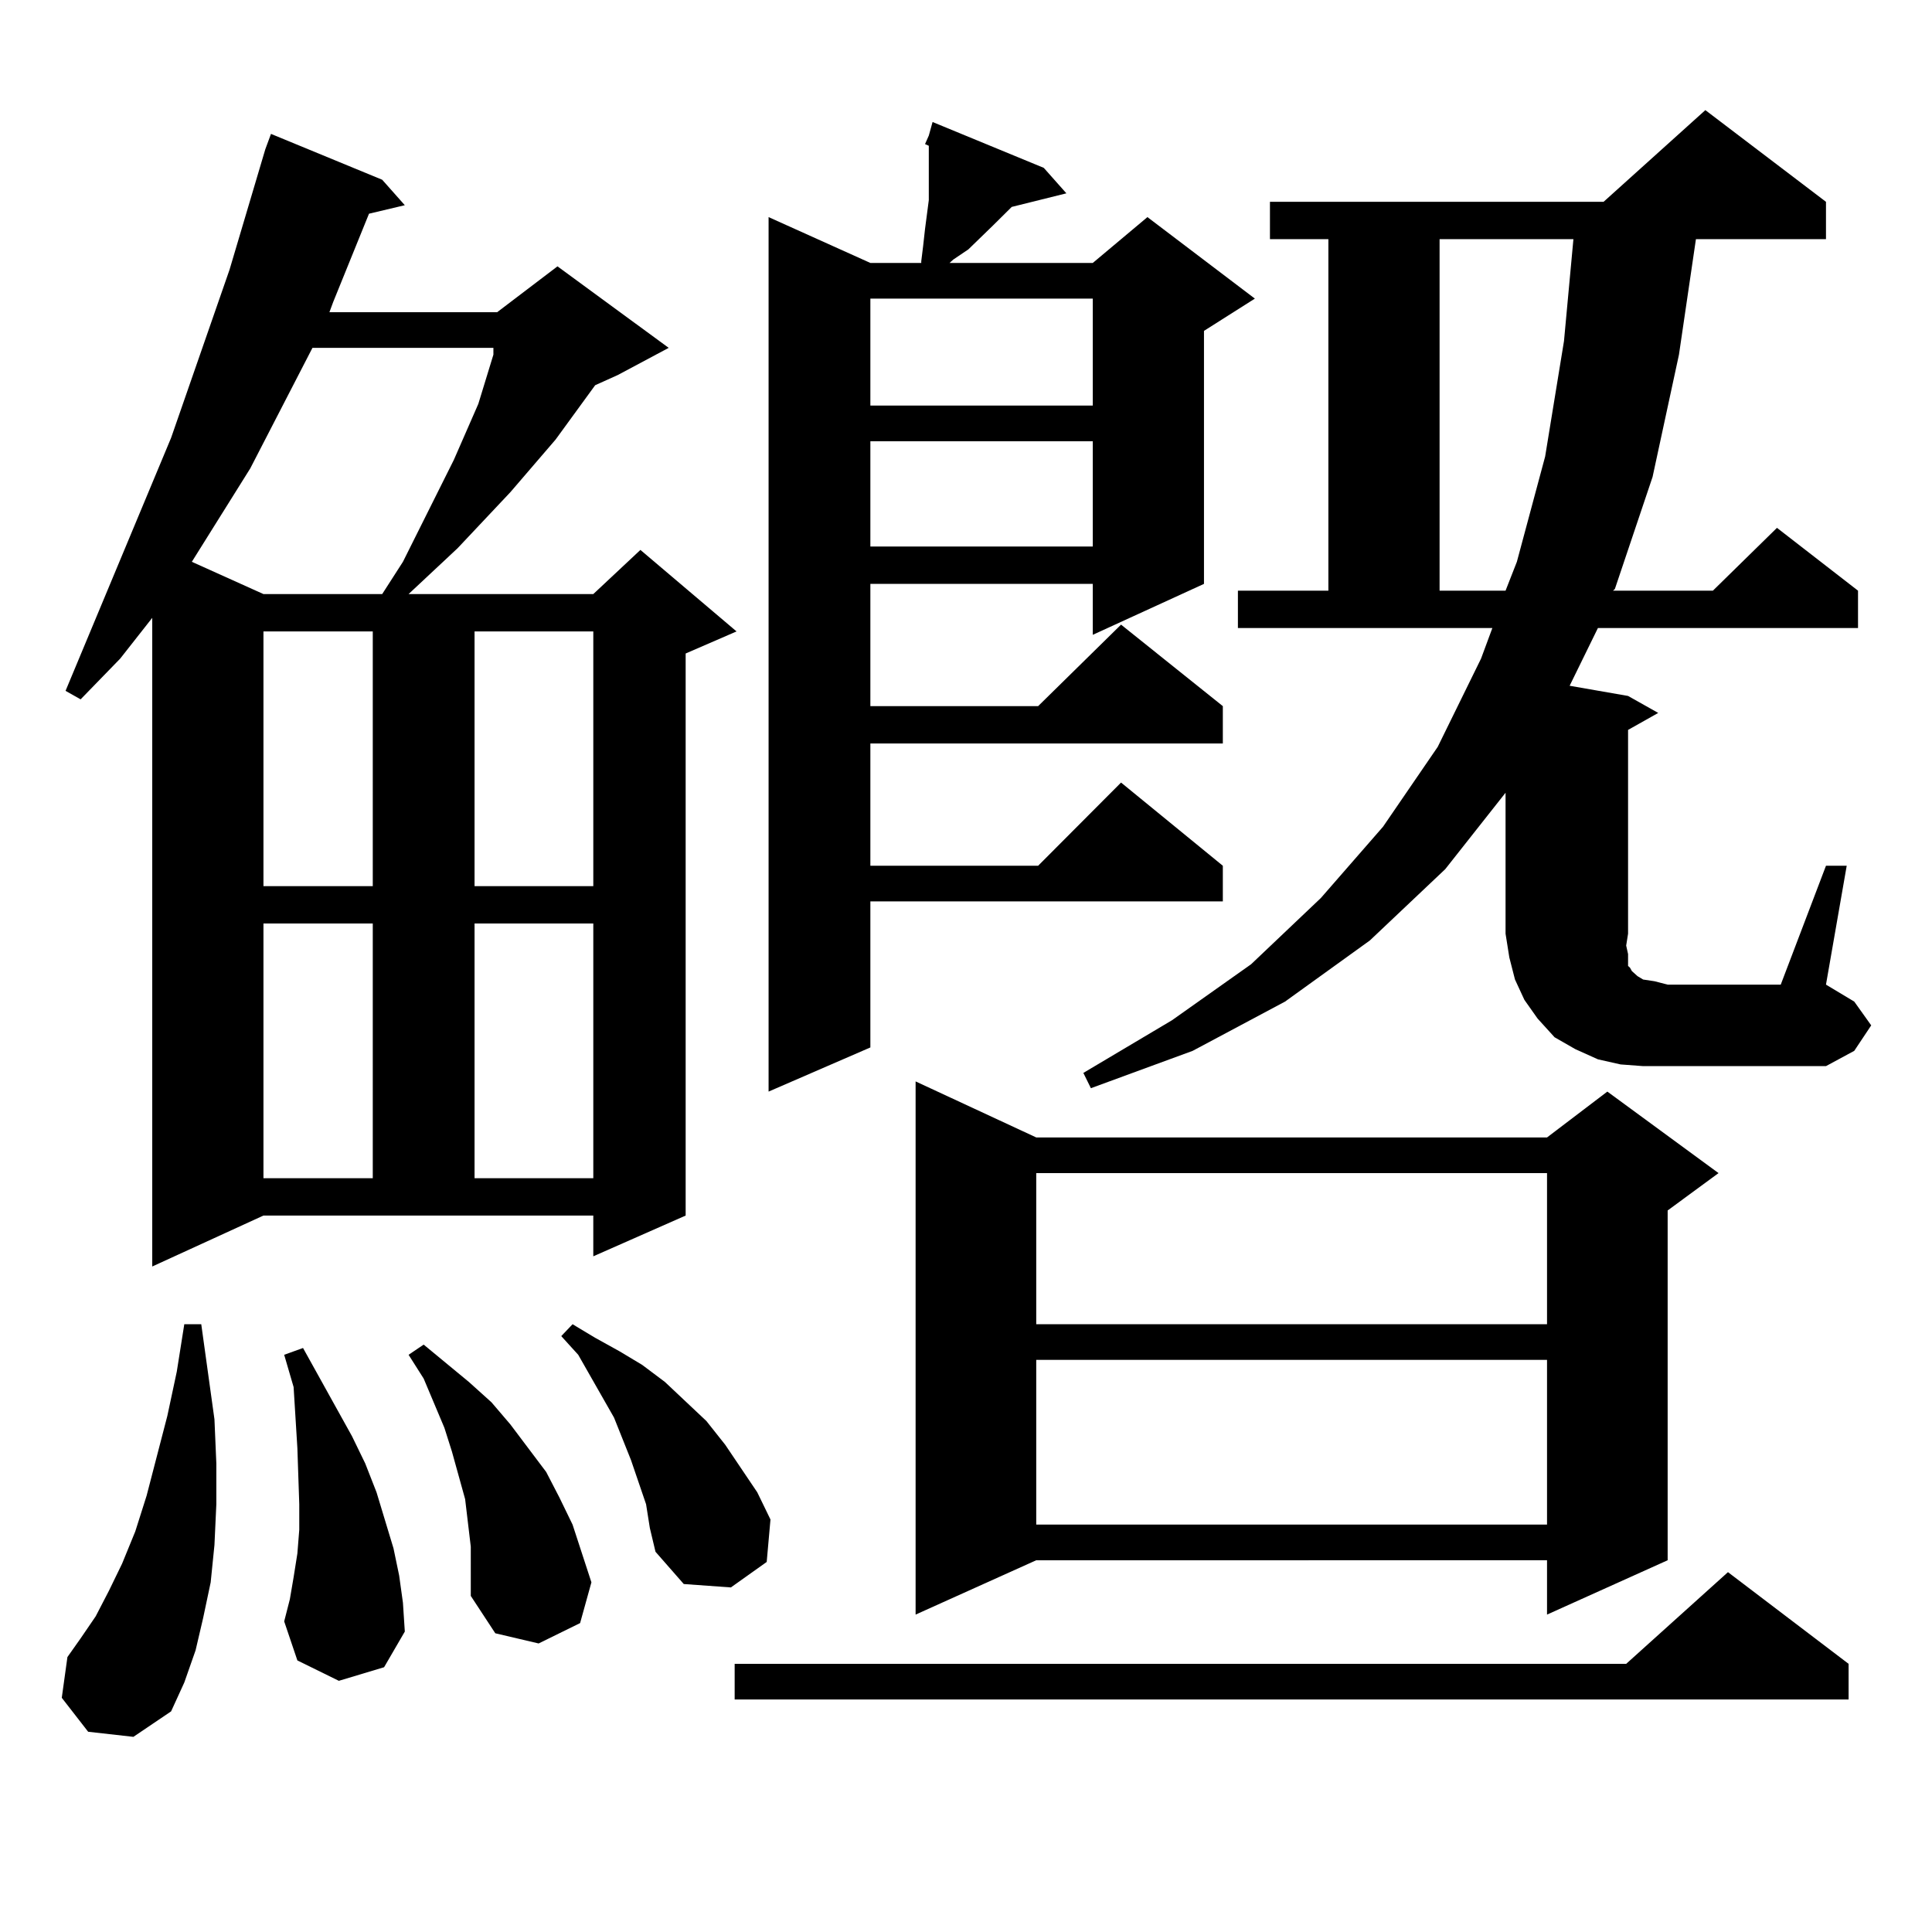 <?xml version="1.0" encoding="utf-8"?>
<!-- Generator: Adobe Illustrator 16.0.0, SVG Export Plug-In . SVG Version: 6.00 Build 0)  -->
<!DOCTYPE svg PUBLIC "-//W3C//DTD SVG 1.1//EN" "http://www.w3.org/Graphics/SVG/1.1/DTD/svg11.dtd">
<svg version="1.1" id="图层_1" xmlns="http://www.w3.org/2000/svg" xmlns:xlink="http://www.w3.org/1999/xlink" x="0px" y="0px"
	 width="1000px" height="1000px" viewBox="0 0 1000 1000" enable-background="new 0 0 1000 1000" xml:space="preserve">
<path d="M45.633,896.355l-13.658-17.578l2.927-21.094l6.829-9.668l7.805-11.426l6.829-13.184l6.829-14.063l6.829-16.699
	l5.854-18.457l10.731-41.309l4.878-22.852l3.902-24.609h8.78l6.829,49.219l0.976,22.852v21.094l-0.976,21.094l-1.951,19.336
	l-3.902,18.457l-3.902,16.699l-5.854,16.699l-6.829,14.941l-19.512,13.184L45.633,896.355z M78.803,655.535V319.793l-16.585,21.094
	L41.73,361.98l-7.805-4.395l54.633-130.957l30.243-87.012l18.536-62.402l2.927-7.91l57.56,23.73l11.707,13.184l-18.536,4.395
	l-18.536,45.703l-1.951,5.273h86.827l31.219-23.73l57.56,42.188l-26.341,14.063l-11.707,5.273l-20.487,28.125l-23.414,27.246
	l-27.316,29.004l-25.365,23.73h95.607l24.39-22.852l49.755,42.188l-26.341,11.426v290.918l-47.804,21.094v-21.094H136.362
	L78.803,655.535z M161.728,180.047l-32.194,62.402l-30.243,48.34l37.072,16.699h61.462l10.731-16.699l26.341-52.734l12.683-29.004
	l7.805-25.488v-3.516H161.728z M136.362,326.824V458.66h56.584V326.824H136.362z M136.362,477.996v131.836h56.584V477.996H136.362z
	 M175.386,869.988l-21.463-10.547l-6.829-20.215l2.927-11.426l1.951-11.426l1.951-12.305l0.976-12.305v-13.184l-0.976-29.004
	l-0.976-15.82l-0.976-15.82l-4.878-16.699l9.756-3.516l25.365,45.703l6.829,14.063l5.854,14.941l8.78,29.004l2.927,14.063
	l1.951,14.063l0.976,14.941L198.8,862.957L175.386,869.988z M243.677,800.555l-2.927-24.609l-6.829-24.609l-3.902-12.305
	l-10.731-25.488l-7.805-12.305l7.805-5.273l23.414,19.336l11.707,10.547l9.756,11.426l18.536,24.609l6.829,13.184l6.829,14.063
	l4.878,14.941l4.878,14.941l-5.854,21.094l-21.463,10.547l-22.438-5.273l-12.683-19.336v-12.305V800.555z M245.628,326.824V458.66
	h61.462V326.824H245.628z M245.628,477.996v131.836h61.462V477.996H245.628z M334.406,778.582l-7.805-22.852l-8.78-21.973
	l-18.536-32.52l-8.78-9.668l5.854-6.152l11.707,7.031l12.683,7.031l11.707,7.031l11.707,8.789l21.463,20.215l9.756,12.305
	l16.585,24.609l6.829,14.063l-1.951,21.973l-18.536,13.184l-24.39-1.758l-14.634-16.699l-2.927-12.305L334.406,778.582z
	 M956.83,861.199v18.457H380.259v-18.457h461.452l52.682-47.461L956.83,861.199z M540.255,86.883l11.707,13.184l-28.292,7.031
	l-9.756,9.668l-12.683,12.305l-7.805,5.273l-1.951,1.758h74.145l28.292-23.73l55.608,42.188l-26.341,16.699v130.957l-57.56,26.367
	v-26.367H450.501v63.281h86.827l42.926-42.188l52.682,42.188v19.336H450.501v63.281h86.827l42.926-43.066l52.682,43.066v18.457
	H450.501v75.586l-52.682,22.852V112.371l52.682,23.73h26.341v-0.879l0.976-7.91l0.976-8.789l1.951-14.941v-7.031V89.52V76.336
	v-0.879l-1.951-0.879l1.951-4.395l1.951-7.031L540.255,86.883z M450.501,154.559v55.371H565.62v-55.371H450.501z M450.501,228.387
	v54.492H565.62v-54.492H450.501z M536.353,588.738h264.384l31.219-23.73l57.56,42.188l-26.341,19.336v181.055l-62.438,28.125
	v-28.125H536.353l-62.438,28.125V559.734L536.353,588.738z M536.353,607.195v78.223h264.384v-78.223H536.353z M536.353,703.875
	v85.254h264.384v-85.254H536.353z M945.123,448.113h10.731l-10.731,61.523l14.634,8.789l8.78,12.305l-8.78,13.184l-14.634,7.91
	h-94.632l-11.707-0.879l-11.707-2.637l-11.707-5.273l-10.731-6.152l-8.78-9.668l-6.829-9.668L784.151,507l-2.927-11.426
	l-1.951-12.305V410.32l-31.219,39.551l-39.023,36.914l-43.901,31.641l-47.804,25.488l-52.682,19.336l-3.902-7.91l45.853-27.246
	l40.975-29.004l36.097-34.277l32.194-36.914l28.292-41.309l22.438-45.703l5.854-15.82H640.74V305.73h46.828V123.797h-30.243v-19.336
	h172.679L882.686,57l62.438,47.461v19.336h-67.315l-8.78,59.766l-13.658,63.281l-19.512,58.008l-0.976,0.879h51.706l33.17-32.52
	l41.95,32.52v19.336H827.077l-14.634,29.883l30.243,5.273l15.609,8.789l-15.609,8.789V483.27l-0.976,6.152l0.976,4.395v3.516v2.637
	l0.976,0.879l0.976,1.758l2.927,2.637l2.927,1.758l5.854,0.879l6.829,1.758h58.535L945.123,448.113z M745.128,123.797V305.73h34.146
	l5.854-14.941l14.634-54.492l9.756-59.766l4.878-52.734H745.128z"/>
</svg>
